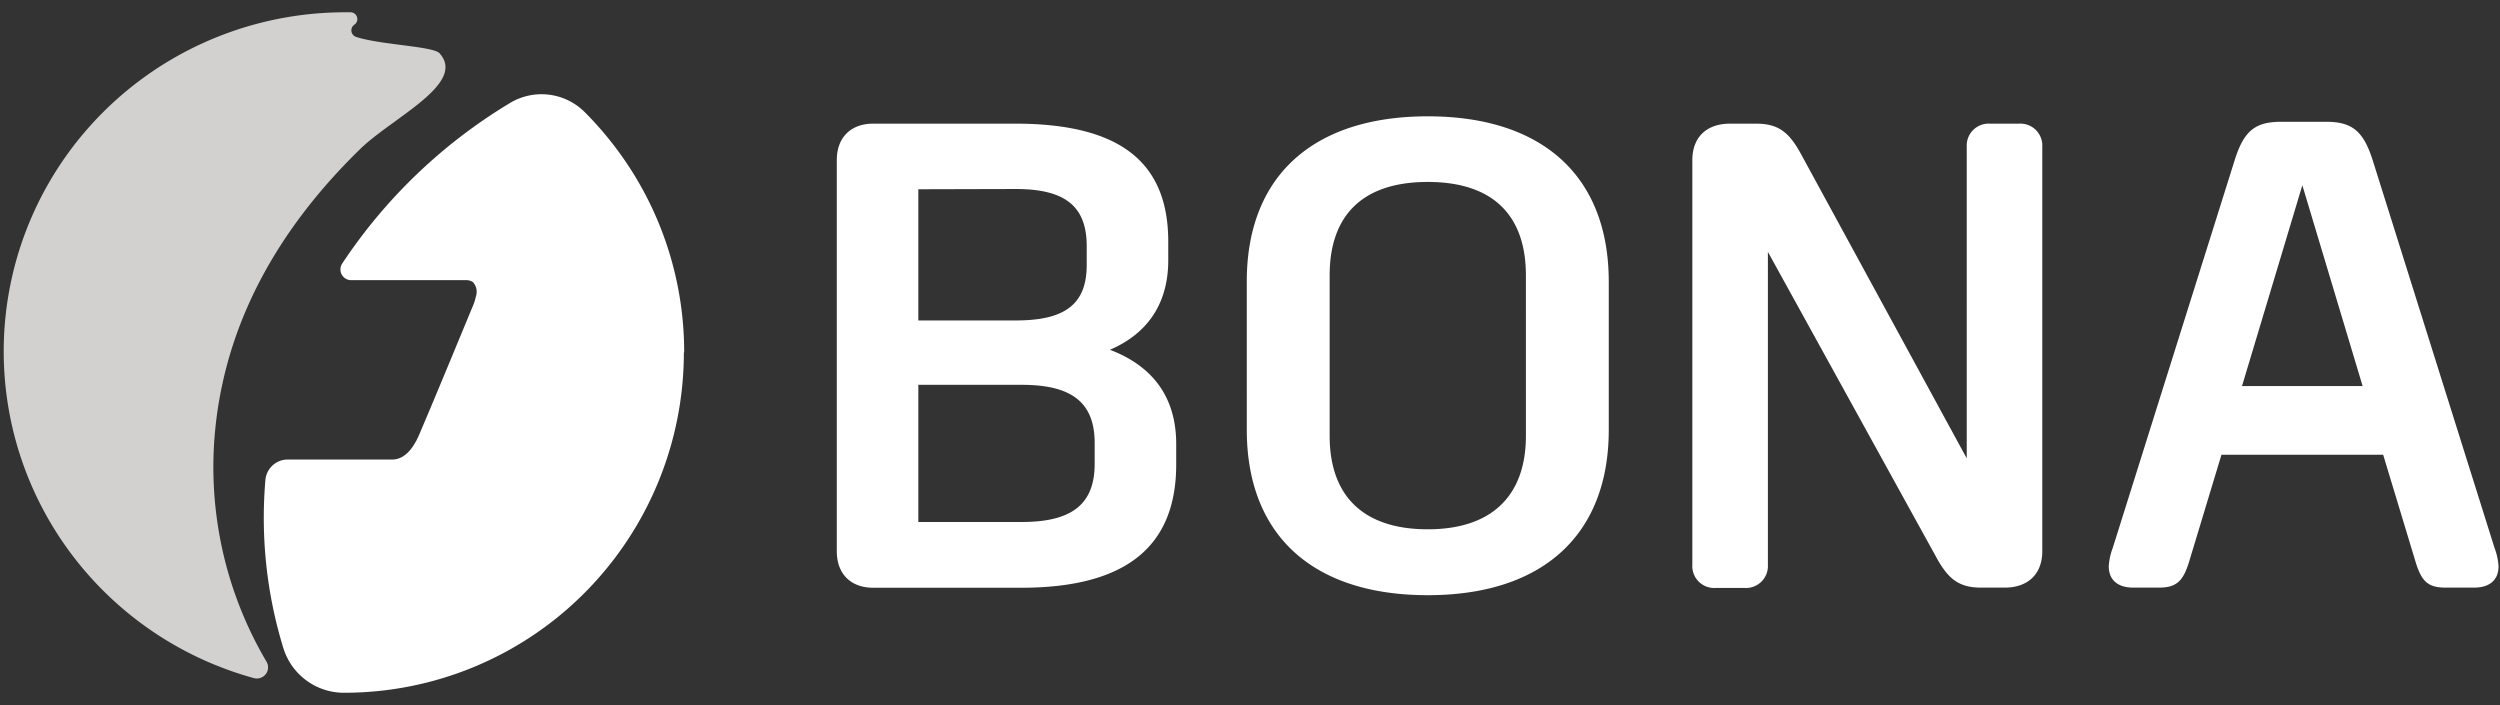 <svg xmlns="http://www.w3.org/2000/svg" width="617" height="174" fill="none"><rect width="100%" height="100%" fill="#333333" stroke="none"/><g clip-path="url(#a)"><path fill="#fff" d="M252.163 128.828c12.43 0 18.002-4.41 18.002-14.392v-5.069c0-9.983-5.572-14.393-18.002-14.393h-25.52v33.854h25.52Zm-25.52-82.116V79.09h24.044c12.274 0 17.516-4.08 17.516-13.733v-4.583c0-9.81-5.242-14.126-17.516-14.126l-24.044.063Zm-20.122 89.32V39.508c0-5.556 3.438-8.993 8.994-8.993h35.015c25.677 0 37.794 9.322 37.794 29.114v4.614c0 10.469-4.913 18.003-14.392 22.083 10.782 4.097 16.354 11.944 16.354 23.229v5.069c0 20.404-12.556 30.433-38.28 30.433h-36.491c-5.556 0-8.994-3.437-8.994-8.993m145.852-5.433c15.697 0 24.22-8.177 24.22-23.071V67.977c0-14.895-8.178-23.072-24.22-23.072-16.038 0-24.216 8.177-24.216 23.072v39.583c0 14.894 8.349 23.071 24.216 23.071Zm44.669-61.21v36.664c0 25.849-16.197 40.807-44.669 40.807-28.469 0-44.666-14.895-44.666-40.807V69.437c0-25.834 16.197-40.729 44.666-40.729 28.472 0 44.669 14.895 44.669 40.807m20.627 69.785V39.51c0-5.555 3.422-8.993 9.323-8.993h6.371c5.574 0 8.178 2.12 11.13 7.518l40.899 75.085V36.215a5.414 5.414 0 0 1 1.59-4.132 5.399 5.399 0 0 1 4.14-1.566h7.188a5.405 5.405 0 0 1 4.146 1.572 5.4 5.4 0 0 1 1.233 1.901c.275.714.394 1.477.348 2.24v99.805c0 5.556-3.437 8.993-9.323 8.993h-5.726c-5.556 0-8.178-2.134-11.13-7.533l-41.543-75.337v77.22a5.42 5.42 0 0 1-5.73 5.729h-7.204a5.383 5.383 0 0 1-2.241-.343 5.394 5.394 0 0 1-3.471-5.386m165.428-44.092-14.879-49.564-14.894 49.564h29.773Zm-62.656 44.496a15.36 15.36 0 0 1 .989-4.568l30.105-95.739c2.275-7.204 5.068-9.417 11.442-9.417h11.127c6.389 0 9.167 2.291 11.456 9.417l30.087 95.739c.565 1.463.897 3.004.989 4.568 0 3.139-1.96 5.242-6.056 5.242h-7.034c-4.252 0-5.885-1.475-7.36-6.278l-8.019-26.509h-39.913l-8.019 26.509c-1.46 4.708-3.142 6.278-7.363 6.278h-6.371c-4.097 0-6.06-2.135-6.06-5.242Z"/><path fill="#D3D1D0" d="M65.798 163.339a2.737 2.737 0 0 1-.236 3.066c-.342.43-.805.749-1.33.916a2.788 2.788 0 0 1-1.619.021 81.714 81.714 0 0 1-8.866-2.987l-.806-.313c-18.012-7.407-32.881-20.789-42.072-37.865a83.191 83.191 0 0 1-8.334-55.781C6.337 51.404 16.653 34.31 31.723 22.027 46.793 9.744 65.686 3.031 85.181 3.033h1.258c.37-.013.733.094 1.035.306a1.68 1.68 0 0 1 .617 1.937c-.125.346-.36.642-.669.842a1.698 1.698 0 0 0-.689 1.607 1.692 1.692 0 0 0 1.102 1.36c5.681 1.953 19.01 2.305 20.622 4.043 6.821 7.478-11.599 15.874-19.58 23.665-20.347 19.838-33.262 42.956-35.798 69.59a94.49 94.49 0 0 0 12.719 56.956Z"/><path fill="#fff" d="M168.777 86.995a84.086 84.086 0 0 1-24.549 59.375 83.72 83.72 0 0 1-59.246 24.602h-.118c-3.398 0-6.704-1.11-9.417-3.161a15.678 15.678 0 0 1-5.62-8.206 109.416 109.416 0 0 1-4.323-41.155 5.533 5.533 0 0 1 1.771-3.589A5.506 5.506 0 0 1 71 113.413h25.834c2.62 0 4.927-2.136 6.668-6.252 4.478-10.504 8.858-21.185 13.278-31.827a10.83 10.83 0 0 0 .665-2.156 3.515 3.515 0 0 0-.724-3.547 2.888 2.888 0 0 0-1.623-.49H86.663a2.635 2.635 0 0 1-2.324-1.387 2.651 2.651 0 0 1 .114-2.709 130.126 130.126 0 0 1 41.223-39.51 15.091 15.091 0 0 1 18.656 2.156 84.86 84.86 0 0 1 12.79 16.463 83.687 83.687 0 0 1 11.733 42.762"/></g><defs><clipPath id="a"><path fill="#fff" d="M0 0h616.632v174H0z"/></clipPath></defs></svg>